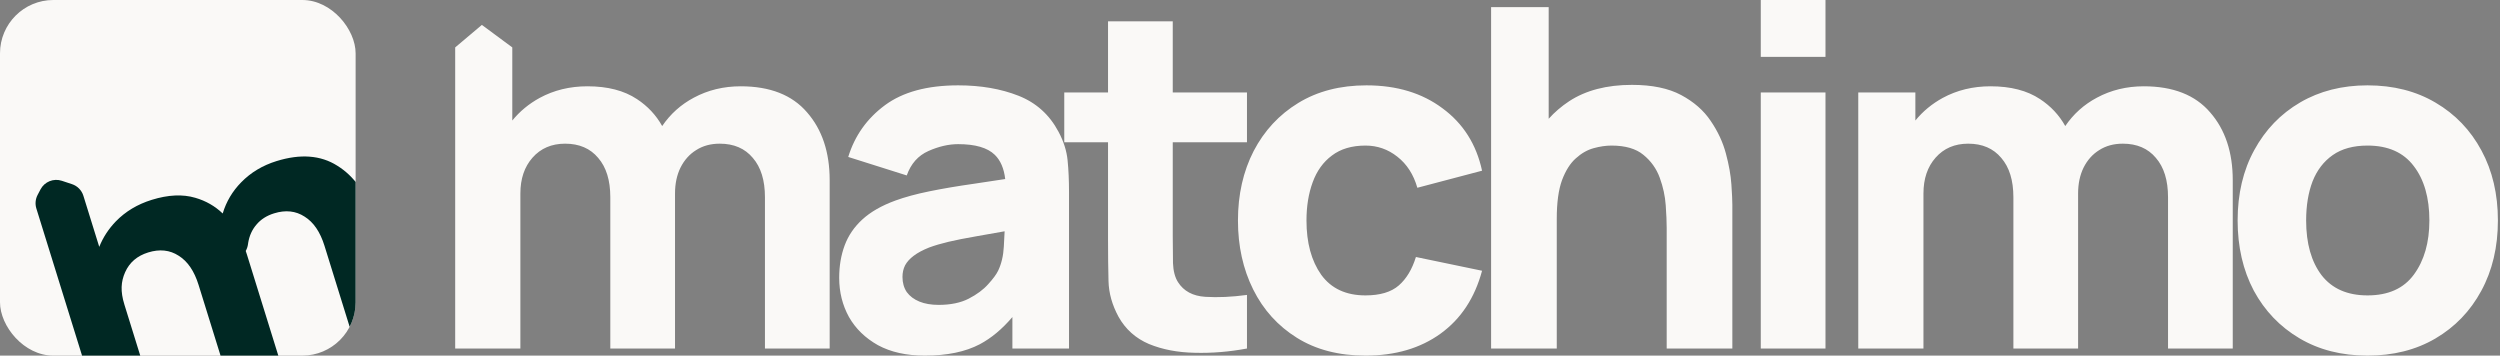 <svg width="703" height="100" viewBox="0 0 703 100" fill="none" xmlns="http://www.w3.org/2000/svg">
<rect x="0" y="0" width="703" height="100" fill="#808080" stroke="none"/>
<path d="M269.432 24C275.809 24 281.474 24.978 286.425 26.934C291.375 28.889 295.122 32.267 297.664 37.066C299.091 39.733 299.938 42.4 300.206 45.066C300.474 47.733 300.607 50.711 300.607 54V98H284.685V89.157C281.809 92.533 278.756 95.082 275.52 96.8C271.461 98.933 266.309 100 260.065 100C254.892 100 250.498 99.022 246.886 97.066C243.318 95.067 240.597 92.422 238.724 89.134C236.895 85.801 235.981 82.134 235.98 78.134C235.98 74.8 236.494 71.756 237.52 69C238.545 66.245 240.196 63.822 242.471 61.733C244.79 59.6 247.889 57.823 251.77 56.4C254.445 55.423 257.634 54.555 261.336 53.8C265.038 53.044 269.231 52.334 273.914 51.667C276.669 51.249 279.587 50.809 282.666 50.345C282.32 47.375 281.346 45.104 279.734 43.533C277.683 41.533 274.248 40.533 269.432 40.533C266.756 40.533 263.967 41.178 261.068 42.467C258.17 43.756 256.14 46.044 254.98 49.333L238.523 44.134C240.352 38.178 243.786 33.333 248.826 29.6C253.866 25.866 260.735 24 269.432 24ZM384.24 24C392.759 24 399.895 26.156 405.648 30.467C411.447 34.733 415.149 40.578 416.755 48L398.558 52.8C397.487 49.066 395.614 46.155 392.938 44.066C390.306 41.978 387.318 40.934 383.973 40.934C380.137 40.934 376.993 41.867 374.54 43.733C372.087 45.556 370.281 48.067 369.121 51.267C367.961 54.422 367.381 58 367.381 62C367.381 68.267 368.764 73.356 371.529 77.267C374.339 81.133 378.487 83.066 383.973 83.066C388.076 83.066 391.198 82.133 393.339 80.267C395.48 78.4 397.086 75.733 398.156 72.267L416.755 76.134C414.703 83.778 410.822 89.666 405.113 93.8C399.404 97.933 392.358 100 383.973 100C376.48 100 370.057 98.333 364.705 95C359.353 91.667 355.25 87.133 352.396 81.4C349.541 75.667 348.113 69.2 348.113 62C348.113 54.711 349.586 48.2 352.529 42.467C355.518 36.733 359.71 32.222 365.106 28.934C370.503 25.645 376.881 24 384.24 24ZM665.748 24C673.018 24 679.396 25.622 684.882 28.866C690.412 32.111 694.716 36.6 697.793 42.333C700.87 48.022 702.409 54.578 702.409 62C702.409 69.467 700.849 76.067 697.727 81.8C694.649 87.489 690.345 91.956 684.814 95.2C679.329 98.4 672.973 100 665.748 100C658.478 100 652.1 98.378 646.614 95.134C641.128 91.889 636.846 87.422 633.769 81.733C630.736 76 629.22 69.422 629.22 62C629.22 54.489 630.78 47.889 633.902 42.2C637.024 36.467 641.329 32 646.814 28.8C652.3 25.6 658.612 24 665.748 24ZM329.777 26H350.65V40H329.777V66.4C329.777 69.2 329.8 71.733 329.845 74C329.934 76.222 330.402 78 331.249 79.333C332.855 81.866 335.42 83.245 338.943 83.467C342.467 83.689 346.369 83.511 350.65 82.934V98C345.655 98.933 340.749 99.334 335.933 99.2C331.16 99.111 326.878 98.289 323.087 96.733C319.341 95.133 316.487 92.577 314.524 89.066C312.74 85.778 311.803 82.444 311.714 79.066C311.625 75.644 311.58 71.778 311.58 67.467V40H299.271V26H311.58V6H329.777V26ZM144.057 13.333V33.892C146.153 31.318 148.716 29.198 151.75 27.533C155.764 25.355 160.247 24.267 165.197 24.267C170.861 24.267 175.5 25.466 179.112 27.866C182.131 29.847 184.494 32.374 186.206 35.444C188.502 32.061 191.467 29.401 195.102 27.467C199.071 25.334 203.464 24.267 208.281 24.267C216.532 24.267 222.755 26.711 226.947 31.6C231.184 36.444 233.303 42.8 233.303 50.667V98H215.105V55.467C215.105 50.711 213.968 47.023 211.693 44.4C209.463 41.734 206.364 40.4 202.395 40.4C199.852 40.4 197.645 41 195.771 42.2C193.898 43.356 192.426 45.001 191.355 47.134C190.33 49.223 189.816 51.645 189.816 54.4V98H171.62V55.467C171.62 50.712 170.482 47.023 168.208 44.4C165.978 41.734 162.878 40.4 158.908 40.4C155.117 40.4 152.062 41.711 149.743 44.333C147.469 46.911 146.331 50.267 146.331 54.4V98H128V13.333L135.5 7L144.057 13.333ZM435.488 33.402C437.152 31.548 439.069 29.903 441.241 28.467C445.924 25.4 451.812 23.866 458.903 23.866C464.568 23.866 469.184 24.822 472.752 26.733C476.32 28.645 479.085 31.067 481.048 34C483.055 36.933 484.482 40 485.329 43.2C486.176 46.355 486.69 49.244 486.868 51.866C487.047 54.488 487.136 56.4 487.136 57.6V98H468.671V64C468.671 62.356 468.582 60.267 468.403 57.733C468.225 55.156 467.667 52.578 466.73 50C465.794 47.422 464.255 45.267 462.114 43.533C460.018 41.8 457.03 40.934 453.149 40.934C451.589 40.934 449.916 41.178 448.132 41.667C446.348 42.156 444.675 43.111 443.114 44.533C441.553 45.911 440.26 47.956 439.234 50.667C438.253 53.378 437.763 56.978 437.763 61.467V98H419.298V2H435.488V33.402ZM513.326 98H495.129V26H513.326V98ZM602.827 24.267C611.078 24.267 617.3 26.711 621.492 31.6C625.729 36.444 627.848 42.8 627.848 50.667V98H609.65V55.467C609.65 50.712 608.514 47.023 606.239 44.4C604.009 41.734 600.909 40.4 596.939 40.4C594.397 40.4 592.19 41 590.316 42.2C588.443 43.356 586.972 45.001 585.901 47.134C584.876 49.223 584.362 51.645 584.362 54.4V98H566.165V55.467C566.165 50.711 565.027 47.023 562.753 44.4C560.523 41.734 557.423 40.401 553.454 40.4C549.663 40.4 546.607 41.711 544.288 44.333C542.013 46.911 540.876 50.267 540.876 54.4V98H522.545V26H538.602V33.892C540.698 31.318 543.261 29.198 546.295 27.533C550.309 25.355 554.792 24.267 559.742 24.267C565.406 24.267 570.046 25.466 573.658 27.866C576.677 29.847 579.04 32.374 580.752 35.445C583.048 32.062 586.012 29.401 589.647 27.467C593.617 25.334 598.01 24.267 602.827 24.267ZM282.499 65.037C279.504 65.547 276.932 66.001 274.783 66.4C271.438 66.978 268.74 67.511 266.688 68C264.637 68.489 262.831 69.022 261.27 69.6C259.485 70.311 258.036 71.089 256.921 71.934C255.851 72.734 255.048 73.622 254.513 74.6C254.022 75.577 253.776 76.666 253.776 77.866C253.776 79.511 254.178 80.934 254.98 82.134C255.828 83.289 257.01 84.178 258.526 84.8C260.043 85.422 261.849 85.733 263.945 85.733C267.29 85.733 270.1 85.156 272.375 84C274.694 82.8 276.523 81.445 277.861 79.934C279.244 78.423 280.18 77.156 280.671 76.134C281.608 74.178 282.143 71.911 282.276 69.333C282.385 67.736 282.457 66.304 282.499 65.037ZM665.748 40.934C661.779 40.934 658.523 41.822 655.98 43.6C653.438 45.377 651.542 47.844 650.293 51C649.089 54.156 648.487 57.822 648.487 62C648.487 68.444 649.937 73.578 652.836 77.4C655.78 81.178 660.084 83.066 665.748 83.066C671.59 83.066 675.939 81.111 678.793 77.2C681.692 73.245 683.142 68.178 683.142 62C683.142 55.6 681.67 50.489 678.727 46.667C675.828 42.845 671.501 40.934 665.748 40.934ZM513.326 16H495.129V0H513.326V16Z" fill="#FAF9F7"/>
<g clip-path="url(#clip0_273_256)">
<rect width="100" height="100" rx="15" fill="#FAF9F7"/>
<path d="M77.757 45.299C84.475 43.212 90.163 43.64 94.82 46.581C99.501 49.475 102.841 54.141 104.841 60.58L115.39 94.548C116.209 97.185 114.735 99.987 112.098 100.806L106.831 102.441C104.194 103.26 101.393 101.786 100.573 99.149L91.244 69.11C90.035 65.218 88.172 62.486 85.654 60.915C83.16 59.296 80.297 58.989 77.065 59.993C74.995 60.636 73.349 61.686 72.129 63.142C70.898 64.561 70.118 66.279 69.788 68.296C69.771 68.407 69.755 68.519 69.742 68.632C69.657 69.306 69.431 69.97 69.101 70.57C69.216 70.902 69.328 71.237 69.434 71.577L79.983 105.544C80.802 108.181 79.328 110.984 76.691 111.803L71.424 113.438C68.787 114.257 65.985 112.783 65.166 110.146L55.837 80.107C54.628 76.215 52.765 73.483 50.246 71.912C47.753 70.293 44.889 69.986 41.657 70.99C38.571 71.949 36.416 73.794 35.195 76.527C33.998 79.212 33.824 81.919 34.976 85.63C34.977 85.634 34.978 85.638 34.979 85.642L44.575 116.541C45.395 119.178 43.921 121.981 41.283 122.8L35.907 124.469C33.27 125.288 30.469 123.814 29.65 121.177L10.224 58.628C9.831 57.363 9.957 55.993 10.572 54.82L11.391 53.261C12.528 51.094 15.068 50.068 17.391 50.838L20.244 51.783C21.776 52.291 22.968 53.506 23.447 55.047L27.909 69.418C28.962 66.782 30.511 64.398 32.558 62.269C35.273 59.471 38.646 57.446 42.677 56.194C47.289 54.762 51.371 54.571 54.922 55.622C57.883 56.48 60.45 57.95 62.624 60.03C63.634 56.68 65.372 53.754 67.84 51.251C70.53 48.501 73.835 46.517 77.757 45.299Z" fill="#002823"/>
</g>
<defs>
<clipPath id="clip0_273_256">
<rect width="100" height="100" rx="15" fill="white"/>
</clipPath>
</defs>
</svg>
